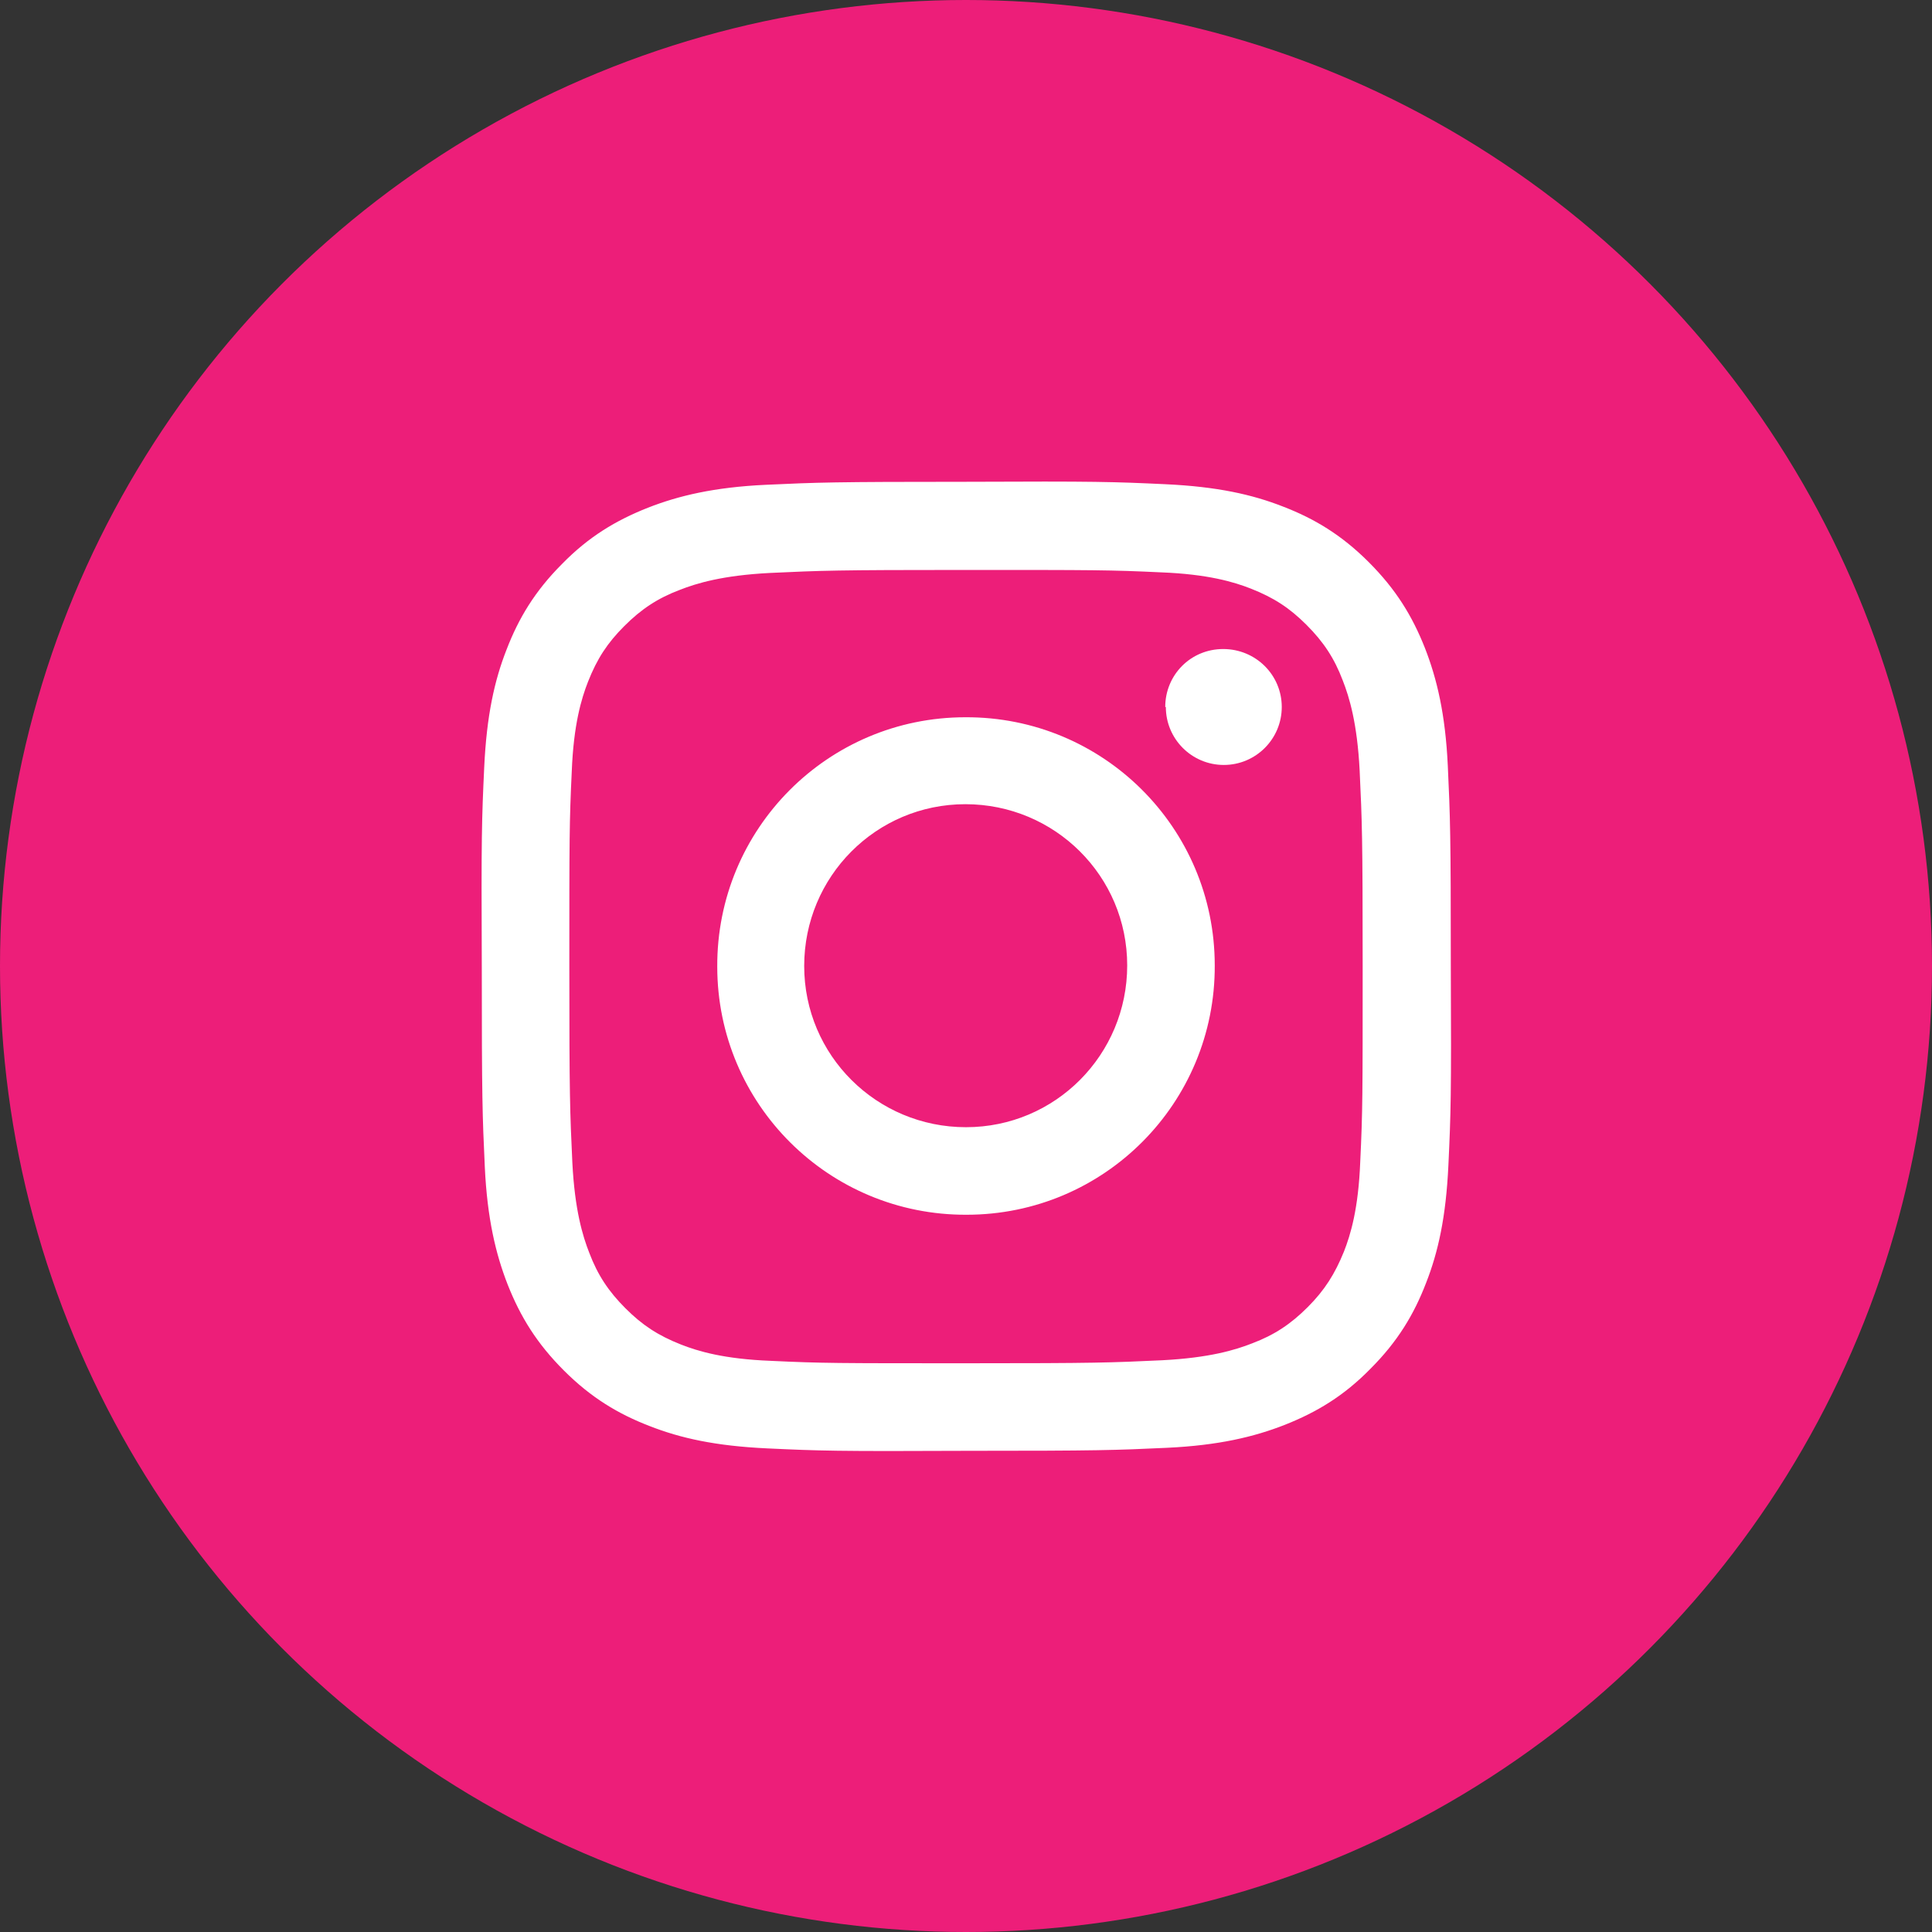 <?xml version="1.0" encoding="UTF-8"?><svg id="_レイヤー_2" xmlns="http://www.w3.org/2000/svg" viewBox="0 0 32 32"><rect x="0" y="0" width="32" height="32" fill="#333333" stroke="none"/><g id="_共通"><circle cx="16" cy="16" r="16" style="fill:#ed1e79;"/><path d="M12.68,8.03c-.85.04-1.44.18-1.95.38-.53.21-.98.48-1.42.93-.45.45-.72.9-.92,1.42-.2.51-.33,1.09-.37,1.95-.04.86-.05,1.13-.04,3.31,0,2.18.01,2.45.05,3.31.04.85.18,1.44.38,1.95.21.53.48.97.93,1.42.45.45.9.72,1.42.92.51.2,1.09.33,1.95.37.86.04,1.13.05,3.31.04,2.18,0,2.45-.01,3.31-.05.85-.04,1.44-.18,1.95-.38.53-.21.98-.48,1.42-.93.45-.45.72-.9.92-1.42.2-.51.33-1.09.37-1.95.04-.86.05-1.13.04-3.31,0-2.18-.01-2.45-.05-3.31-.04-.85-.18-1.44-.38-1.95-.21-.53-.48-.97-.93-1.42-.45-.45-.9-.72-1.42-.92-.51-.2-1.09-.33-1.95-.37-.86-.04-1.13-.05-3.31-.04-2.18,0-2.45.01-3.31.05M12.77,22.54c-.78-.03-1.21-.16-1.49-.27-.38-.15-.64-.32-.92-.6-.28-.28-.46-.55-.6-.92-.11-.28-.24-.71-.28-1.49-.04-.85-.05-1.1-.05-3.24,0-2.14,0-2.4.04-3.24.03-.78.16-1.21.27-1.49.15-.38.32-.64.6-.92.28-.28.55-.46.92-.6.28-.11.71-.24,1.49-.28.85-.04,1.1-.05,3.24-.05,2.14,0,2.4,0,3.24.04.78.03,1.21.16,1.49.27.38.15.64.32.92.6.28.28.46.55.6.92.11.28.24.71.28,1.49.04.85.05,1.1.05,3.24,0,2.14,0,2.4-.04,3.24-.03.78-.16,1.21-.27,1.49-.15.37-.32.64-.6.92-.28.28-.55.46-.92.6-.28.11-.71.24-1.49.28-.85.04-1.1.05-3.24.05-2.14,0-2.4,0-3.24-.04M19.31,11.71c0,.53.43.96.96.96.53,0,.96-.43.96-.96,0-.53-.43-.96-.97-.96s-.96.43-.96.96M11.88,16.01c0,2.28,1.85,4.12,4.13,4.11,2.28,0,4.12-1.85,4.11-4.13,0-2.28-1.85-4.12-4.13-4.11-2.28,0-4.12,1.85-4.11,4.13M13.32,16c0-1.48,1.19-2.68,2.67-2.68,1.48,0,2.68,1.19,2.68,2.67,0,1.48-1.19,2.68-2.67,2.68-1.48,0-2.68-1.19-2.68-2.67" style="fill:#fff;"/></g></svg>